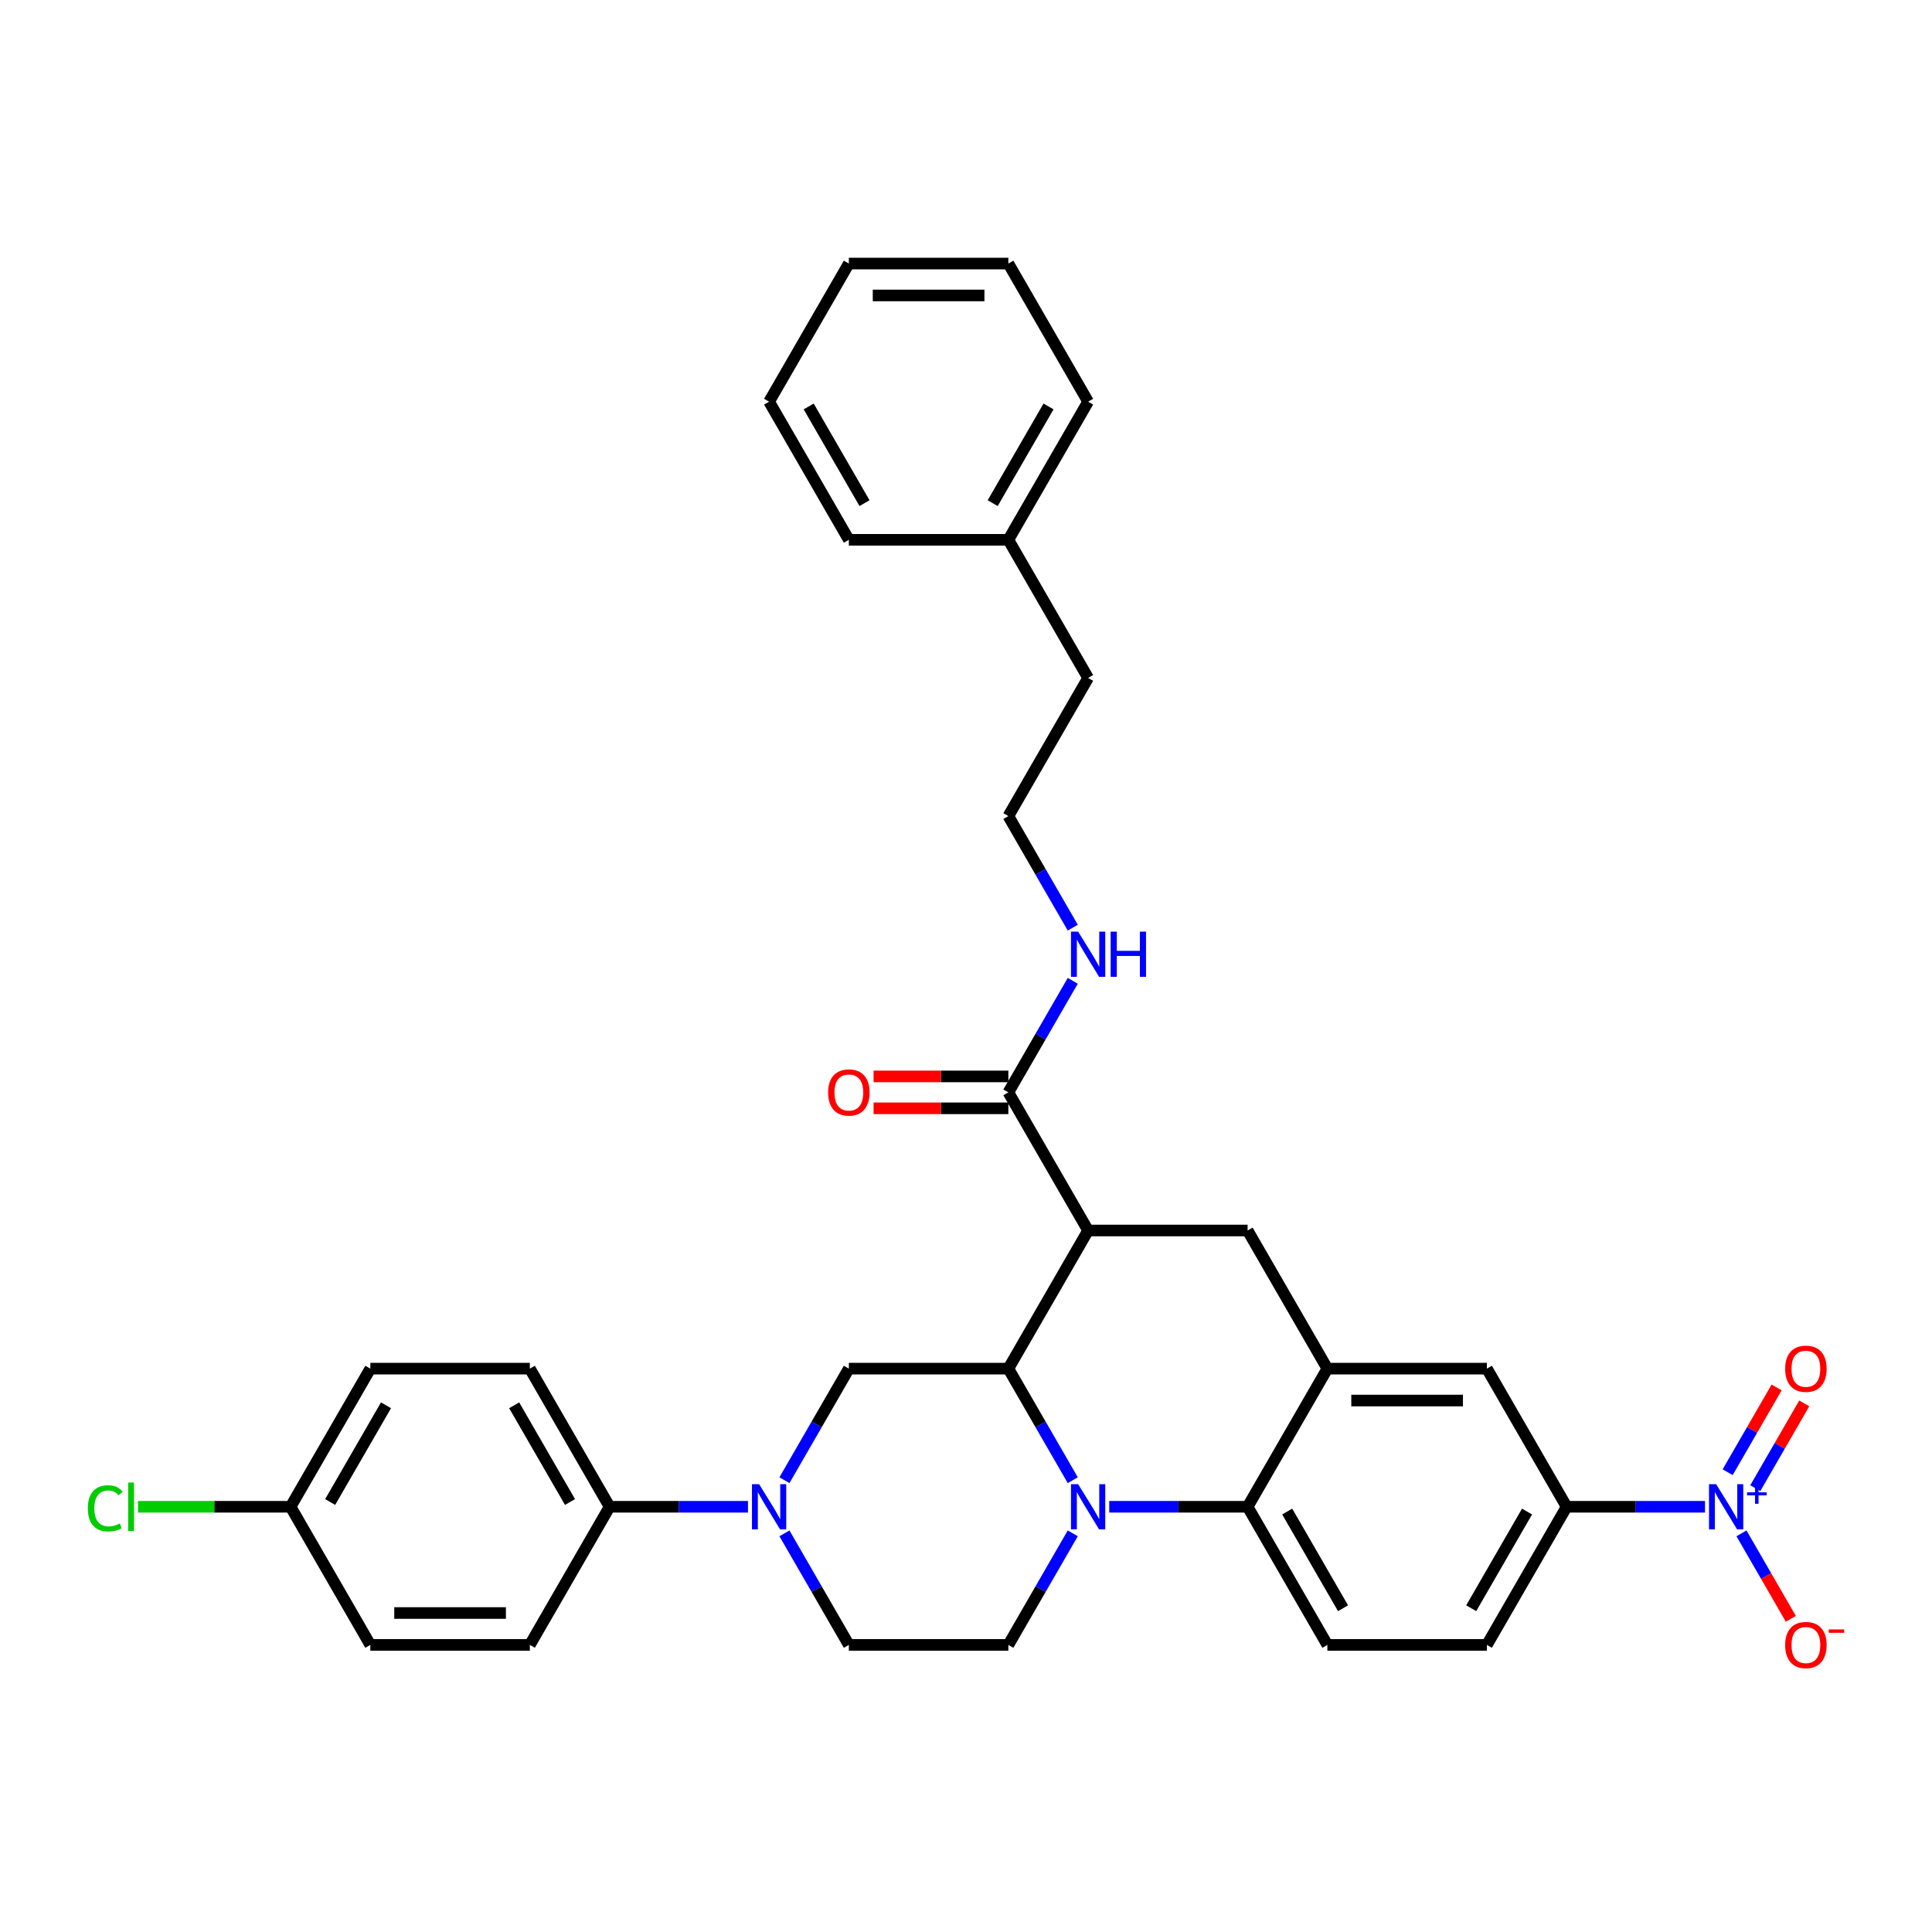 <?xml version='1.0' encoding='iso-8859-1'?>
<svg version='1.1' baseProfile='full'
              xmlns='http://www.w3.org/2000/svg'
                      xmlns:rdkit='http://www.rdkit.org/xml'
                      xmlns:xlink='http://www.w3.org/1999/xlink'
                  xml:space='preserve'
width='1000px' height='1000px' viewBox='0 0 1000 1000'>
<!-- END OF HEADER -->
<rect style='opacity:1.0;fill:#FFFFFF;stroke:none' width='1000' height='1000' x='0' y='0'> </rect>
<path class='bond-0' d='M 810.884,779.903 L 846.698,779.903' style='fill:none;fill-rule:evenodd;stroke:#000000;stroke-width:6px;stroke-linecap:butt;stroke-linejoin:miter;stroke-opacity:1' />
<path class='bond-0' d='M 846.698,779.903 L 882.513,779.903' style='fill:none;fill-rule:evenodd;stroke:#0000FF;stroke-width:6px;stroke-linecap:butt;stroke-linejoin:miter;stroke-opacity:1' />
<path class='bond-1' d='M 810.884,779.903 L 769.604,851.402' style='fill:none;fill-rule:evenodd;stroke:#000000;stroke-width:6px;stroke-linecap:butt;stroke-linejoin:miter;stroke-opacity:1' />
<path class='bond-1' d='M 790.392,782.372 L 761.496,832.421' style='fill:none;fill-rule:evenodd;stroke:#000000;stroke-width:6px;stroke-linecap:butt;stroke-linejoin:miter;stroke-opacity:1' />
<path class='bond-2' d='M 810.884,779.903 L 769.604,708.404' style='fill:none;fill-rule:evenodd;stroke:#000000;stroke-width:6px;stroke-linecap:butt;stroke-linejoin:miter;stroke-opacity:1' />
<path class='bond-3' d='M 769.604,851.402 L 687.044,851.402' style='fill:none;fill-rule:evenodd;stroke:#000000;stroke-width:6px;stroke-linecap:butt;stroke-linejoin:miter;stroke-opacity:1' />
<path class='bond-4' d='M 687.044,851.402 L 645.764,779.903' style='fill:none;fill-rule:evenodd;stroke:#000000;stroke-width:6px;stroke-linecap:butt;stroke-linejoin:miter;stroke-opacity:1' />
<path class='bond-4' d='M 695.152,832.421 L 666.256,782.372' style='fill:none;fill-rule:evenodd;stroke:#000000;stroke-width:6px;stroke-linecap:butt;stroke-linejoin:miter;stroke-opacity:1' />
<path class='bond-5' d='M 645.764,779.903 L 687.044,708.404' style='fill:none;fill-rule:evenodd;stroke:#000000;stroke-width:6px;stroke-linecap:butt;stroke-linejoin:miter;stroke-opacity:1' />
<path class='bond-6' d='M 645.764,779.903 L 609.95,779.903' style='fill:none;fill-rule:evenodd;stroke:#000000;stroke-width:6px;stroke-linecap:butt;stroke-linejoin:miter;stroke-opacity:1' />
<path class='bond-6' d='M 609.95,779.903 L 574.135,779.903' style='fill:none;fill-rule:evenodd;stroke:#0000FF;stroke-width:6px;stroke-linecap:butt;stroke-linejoin:miter;stroke-opacity:1' />
<path class='bond-7' d='M 687.044,708.404 L 769.604,708.404' style='fill:none;fill-rule:evenodd;stroke:#000000;stroke-width:6px;stroke-linecap:butt;stroke-linejoin:miter;stroke-opacity:1' />
<path class='bond-7' d='M 699.428,724.916 L 757.22,724.916' style='fill:none;fill-rule:evenodd;stroke:#000000;stroke-width:6px;stroke-linecap:butt;stroke-linejoin:miter;stroke-opacity:1' />
<path class='bond-8' d='M 687.044,708.404 L 645.764,636.905' style='fill:none;fill-rule:evenodd;stroke:#000000;stroke-width:6px;stroke-linecap:butt;stroke-linejoin:miter;stroke-opacity:1' />
<path class='bond-9' d='M 645.764,636.905 L 563.204,636.905' style='fill:none;fill-rule:evenodd;stroke:#000000;stroke-width:6px;stroke-linecap:butt;stroke-linejoin:miter;stroke-opacity:1' />
<path class='bond-10' d='M 555.263,793.657 L 538.594,822.53' style='fill:none;fill-rule:evenodd;stroke:#0000FF;stroke-width:6px;stroke-linecap:butt;stroke-linejoin:miter;stroke-opacity:1' />
<path class='bond-10' d='M 538.594,822.53 L 521.924,851.402' style='fill:none;fill-rule:evenodd;stroke:#000000;stroke-width:6px;stroke-linecap:butt;stroke-linejoin:miter;stroke-opacity:1' />
<path class='bond-11' d='M 555.263,766.149 L 538.594,737.276' style='fill:none;fill-rule:evenodd;stroke:#0000FF;stroke-width:6px;stroke-linecap:butt;stroke-linejoin:miter;stroke-opacity:1' />
<path class='bond-11' d='M 538.594,737.276 L 521.924,708.404' style='fill:none;fill-rule:evenodd;stroke:#000000;stroke-width:6px;stroke-linecap:butt;stroke-linejoin:miter;stroke-opacity:1' />
<path class='bond-12' d='M 521.924,279.41 L 563.204,350.909' style='fill:none;fill-rule:evenodd;stroke:#000000;stroke-width:6px;stroke-linecap:butt;stroke-linejoin:miter;stroke-opacity:1' />
<path class='bond-13' d='M 521.924,279.41 L 563.204,207.911' style='fill:none;fill-rule:evenodd;stroke:#000000;stroke-width:6px;stroke-linecap:butt;stroke-linejoin:miter;stroke-opacity:1' />
<path class='bond-13' d='M 513.816,260.429 L 542.712,210.38' style='fill:none;fill-rule:evenodd;stroke:#000000;stroke-width:6px;stroke-linecap:butt;stroke-linejoin:miter;stroke-opacity:1' />
<path class='bond-14' d='M 521.924,279.41 L 439.364,279.41' style='fill:none;fill-rule:evenodd;stroke:#000000;stroke-width:6px;stroke-linecap:butt;stroke-linejoin:miter;stroke-opacity:1' />
<path class='bond-15' d='M 521.924,422.408 L 538.594,451.28' style='fill:none;fill-rule:evenodd;stroke:#000000;stroke-width:6px;stroke-linecap:butt;stroke-linejoin:miter;stroke-opacity:1' />
<path class='bond-15' d='M 538.594,451.28 L 555.263,480.153' style='fill:none;fill-rule:evenodd;stroke:#0000FF;stroke-width:6px;stroke-linecap:butt;stroke-linejoin:miter;stroke-opacity:1' />
<path class='bond-16' d='M 521.924,422.408 L 563.204,350.909' style='fill:none;fill-rule:evenodd;stroke:#000000;stroke-width:6px;stroke-linecap:butt;stroke-linejoin:miter;stroke-opacity:1' />
<path class='bond-17' d='M 521.924,708.404 L 563.204,636.905' style='fill:none;fill-rule:evenodd;stroke:#000000;stroke-width:6px;stroke-linecap:butt;stroke-linejoin:miter;stroke-opacity:1' />
<path class='bond-18' d='M 521.924,708.404 L 439.364,708.404' style='fill:none;fill-rule:evenodd;stroke:#000000;stroke-width:6px;stroke-linecap:butt;stroke-linejoin:miter;stroke-opacity:1' />
<path class='bond-19' d='M 563.204,636.905 L 521.924,565.406' style='fill:none;fill-rule:evenodd;stroke:#000000;stroke-width:6px;stroke-linecap:butt;stroke-linejoin:miter;stroke-opacity:1' />
<path class='bond-20' d='M 521.924,557.15 L 487.043,557.15' style='fill:none;fill-rule:evenodd;stroke:#000000;stroke-width:6px;stroke-linecap:butt;stroke-linejoin:miter;stroke-opacity:1' />
<path class='bond-20' d='M 487.043,557.15 L 452.161,557.15' style='fill:none;fill-rule:evenodd;stroke:#FF0000;stroke-width:6px;stroke-linecap:butt;stroke-linejoin:miter;stroke-opacity:1' />
<path class='bond-20' d='M 521.924,573.662 L 487.043,573.662' style='fill:none;fill-rule:evenodd;stroke:#000000;stroke-width:6px;stroke-linecap:butt;stroke-linejoin:miter;stroke-opacity:1' />
<path class='bond-20' d='M 487.043,573.662 L 452.161,573.662' style='fill:none;fill-rule:evenodd;stroke:#FF0000;stroke-width:6px;stroke-linecap:butt;stroke-linejoin:miter;stroke-opacity:1' />
<path class='bond-21' d='M 521.924,565.406 L 538.594,536.534' style='fill:none;fill-rule:evenodd;stroke:#000000;stroke-width:6px;stroke-linecap:butt;stroke-linejoin:miter;stroke-opacity:1' />
<path class='bond-21' d='M 538.594,536.534 L 555.263,507.662' style='fill:none;fill-rule:evenodd;stroke:#0000FF;stroke-width:6px;stroke-linecap:butt;stroke-linejoin:miter;stroke-opacity:1' />
<path class='bond-22' d='M 563.204,207.911 L 521.924,136.412' style='fill:none;fill-rule:evenodd;stroke:#000000;stroke-width:6px;stroke-linecap:butt;stroke-linejoin:miter;stroke-opacity:1' />
<path class='bond-23' d='M 439.364,279.41 L 398.084,207.911' style='fill:none;fill-rule:evenodd;stroke:#000000;stroke-width:6px;stroke-linecap:butt;stroke-linejoin:miter;stroke-opacity:1' />
<path class='bond-23' d='M 447.472,260.429 L 418.576,210.38' style='fill:none;fill-rule:evenodd;stroke:#000000;stroke-width:6px;stroke-linecap:butt;stroke-linejoin:miter;stroke-opacity:1' />
<path class='bond-24' d='M 521.924,136.412 L 439.364,136.412' style='fill:none;fill-rule:evenodd;stroke:#000000;stroke-width:6px;stroke-linecap:butt;stroke-linejoin:miter;stroke-opacity:1' />
<path class='bond-24' d='M 509.54,152.924 L 451.748,152.924' style='fill:none;fill-rule:evenodd;stroke:#000000;stroke-width:6px;stroke-linecap:butt;stroke-linejoin:miter;stroke-opacity:1' />
<path class='bond-25' d='M 398.084,207.911 L 439.364,136.412' style='fill:none;fill-rule:evenodd;stroke:#000000;stroke-width:6px;stroke-linecap:butt;stroke-linejoin:miter;stroke-opacity:1' />
<path class='bond-26' d='M 387.153,779.903 L 351.339,779.903' style='fill:none;fill-rule:evenodd;stroke:#0000FF;stroke-width:6px;stroke-linecap:butt;stroke-linejoin:miter;stroke-opacity:1' />
<path class='bond-26' d='M 351.339,779.903 L 315.525,779.903' style='fill:none;fill-rule:evenodd;stroke:#000000;stroke-width:6px;stroke-linecap:butt;stroke-linejoin:miter;stroke-opacity:1' />
<path class='bond-27' d='M 406.026,793.657 L 422.695,822.53' style='fill:none;fill-rule:evenodd;stroke:#0000FF;stroke-width:6px;stroke-linecap:butt;stroke-linejoin:miter;stroke-opacity:1' />
<path class='bond-27' d='M 422.695,822.53 L 439.364,851.402' style='fill:none;fill-rule:evenodd;stroke:#000000;stroke-width:6px;stroke-linecap:butt;stroke-linejoin:miter;stroke-opacity:1' />
<path class='bond-28' d='M 406.026,766.149 L 422.695,737.276' style='fill:none;fill-rule:evenodd;stroke:#0000FF;stroke-width:6px;stroke-linecap:butt;stroke-linejoin:miter;stroke-opacity:1' />
<path class='bond-28' d='M 422.695,737.276 L 439.364,708.404' style='fill:none;fill-rule:evenodd;stroke:#000000;stroke-width:6px;stroke-linecap:butt;stroke-linejoin:miter;stroke-opacity:1' />
<path class='bond-29' d='M 315.525,779.903 L 274.245,708.404' style='fill:none;fill-rule:evenodd;stroke:#000000;stroke-width:6px;stroke-linecap:butt;stroke-linejoin:miter;stroke-opacity:1' />
<path class='bond-29' d='M 295.033,777.434 L 266.137,727.385' style='fill:none;fill-rule:evenodd;stroke:#000000;stroke-width:6px;stroke-linecap:butt;stroke-linejoin:miter;stroke-opacity:1' />
<path class='bond-30' d='M 315.525,779.903 L 274.245,851.402' style='fill:none;fill-rule:evenodd;stroke:#000000;stroke-width:6px;stroke-linecap:butt;stroke-linejoin:miter;stroke-opacity:1' />
<path class='bond-31' d='M 274.245,708.404 L 191.685,708.404' style='fill:none;fill-rule:evenodd;stroke:#000000;stroke-width:6px;stroke-linecap:butt;stroke-linejoin:miter;stroke-opacity:1' />
<path class='bond-32' d='M 274.245,851.402 L 191.685,851.402' style='fill:none;fill-rule:evenodd;stroke:#000000;stroke-width:6px;stroke-linecap:butt;stroke-linejoin:miter;stroke-opacity:1' />
<path class='bond-32' d='M 261.861,834.89 L 204.069,834.89' style='fill:none;fill-rule:evenodd;stroke:#000000;stroke-width:6px;stroke-linecap:butt;stroke-linejoin:miter;stroke-opacity:1' />
<path class='bond-33' d='M 150.405,779.903 L 191.685,851.402' style='fill:none;fill-rule:evenodd;stroke:#000000;stroke-width:6px;stroke-linecap:butt;stroke-linejoin:miter;stroke-opacity:1' />
<path class='bond-34' d='M 150.405,779.903 L 110.916,779.903' style='fill:none;fill-rule:evenodd;stroke:#000000;stroke-width:6px;stroke-linecap:butt;stroke-linejoin:miter;stroke-opacity:1' />
<path class='bond-34' d='M 110.916,779.903 L 71.428,779.903' style='fill:none;fill-rule:evenodd;stroke:#00CC00;stroke-width:6px;stroke-linecap:butt;stroke-linejoin:miter;stroke-opacity:1' />
<path class='bond-35' d='M 150.405,779.903 L 191.685,708.404' style='fill:none;fill-rule:evenodd;stroke:#000000;stroke-width:6px;stroke-linecap:butt;stroke-linejoin:miter;stroke-opacity:1' />
<path class='bond-35' d='M 170.896,777.434 L 199.792,727.385' style='fill:none;fill-rule:evenodd;stroke:#000000;stroke-width:6px;stroke-linecap:butt;stroke-linejoin:miter;stroke-opacity:1' />
<path class='bond-36' d='M 901.385,793.657 L 914.16,815.785' style='fill:none;fill-rule:evenodd;stroke:#0000FF;stroke-width:6px;stroke-linecap:butt;stroke-linejoin:miter;stroke-opacity:1' />
<path class='bond-36' d='M 914.16,815.785 L 926.936,837.912' style='fill:none;fill-rule:evenodd;stroke:#FF0000;stroke-width:6px;stroke-linecap:butt;stroke-linejoin:miter;stroke-opacity:1' />
<path class='bond-37' d='M 908.535,770.276 L 921.205,748.331' style='fill:none;fill-rule:evenodd;stroke:#0000FF;stroke-width:6px;stroke-linecap:butt;stroke-linejoin:miter;stroke-opacity:1' />
<path class='bond-37' d='M 921.205,748.331 L 933.876,726.385' style='fill:none;fill-rule:evenodd;stroke:#FF0000;stroke-width:6px;stroke-linecap:butt;stroke-linejoin:miter;stroke-opacity:1' />
<path class='bond-37' d='M 894.235,762.021 L 906.906,740.075' style='fill:none;fill-rule:evenodd;stroke:#0000FF;stroke-width:6px;stroke-linecap:butt;stroke-linejoin:miter;stroke-opacity:1' />
<path class='bond-37' d='M 906.906,740.075 L 919.576,718.129' style='fill:none;fill-rule:evenodd;stroke:#FF0000;stroke-width:6px;stroke-linecap:butt;stroke-linejoin:miter;stroke-opacity:1' />
<path class='bond-38' d='M 439.364,851.402 L 521.924,851.402' style='fill:none;fill-rule:evenodd;stroke:#000000;stroke-width:6px;stroke-linecap:butt;stroke-linejoin:miter;stroke-opacity:1' />
<path  class='atom-7' d='M 558.036 768.213
L 565.698 780.596
Q 566.457 781.818, 567.679 784.031
Q 568.901 786.244, 568.967 786.376
L 568.967 768.213
L 572.071 768.213
L 572.071 791.593
L 568.868 791.593
L 560.645 778.054
Q 559.687 776.468, 558.663 774.652
Q 557.673 772.836, 557.376 772.274
L 557.376 791.593
L 554.337 791.593
L 554.337 768.213
L 558.036 768.213
' fill='#0000FF'/>
<path  class='atom-14' d='M 428.632 565.472
Q 428.632 559.858, 431.406 556.721
Q 434.18 553.583, 439.364 553.583
Q 444.549 553.583, 447.323 556.721
Q 450.097 559.858, 450.097 565.472
Q 450.097 571.152, 447.29 574.389
Q 444.483 577.592, 439.364 577.592
Q 434.213 577.592, 431.406 574.389
Q 428.632 571.185, 428.632 565.472
M 439.364 574.95
Q 442.931 574.95, 444.846 572.572
Q 446.795 570.162, 446.795 565.472
Q 446.795 560.882, 444.846 558.57
Q 442.931 556.225, 439.364 556.225
Q 435.798 556.225, 433.849 558.537
Q 431.934 560.849, 431.934 565.472
Q 431.934 570.195, 433.849 572.572
Q 435.798 574.95, 439.364 574.95
' fill='#FF0000'/>
<path  class='atom-15' d='M 558.036 482.217
L 565.698 494.601
Q 566.457 495.822, 567.679 498.035
Q 568.901 500.248, 568.967 500.38
L 568.967 482.217
L 572.071 482.217
L 572.071 505.598
L 568.868 505.598
L 560.645 492.058
Q 559.687 490.473, 558.663 488.656
Q 557.673 486.84, 557.376 486.279
L 557.376 505.598
L 554.337 505.598
L 554.337 482.217
L 558.036 482.217
' fill='#0000FF'/>
<path  class='atom-15' d='M 574.878 482.217
L 578.049 482.217
L 578.049 492.157
L 590.003 492.157
L 590.003 482.217
L 593.173 482.217
L 593.173 505.598
L 590.003 505.598
L 590.003 494.799
L 578.049 494.799
L 578.049 505.598
L 574.878 505.598
L 574.878 482.217
' fill='#0000FF'/>
<path  class='atom-21' d='M 392.916 768.213
L 400.578 780.596
Q 401.337 781.818, 402.559 784.031
Q 403.781 786.244, 403.847 786.376
L 403.847 768.213
L 406.951 768.213
L 406.951 791.593
L 403.748 791.593
L 395.525 778.054
Q 394.567 776.468, 393.544 774.652
Q 392.553 772.836, 392.256 772.274
L 392.256 791.593
L 389.217 791.593
L 389.217 768.213
L 392.916 768.213
' fill='#0000FF'/>
<path  class='atom-26' d='M 888.276 768.213
L 895.937 780.596
Q 896.697 781.818, 897.919 784.031
Q 899.14 786.244, 899.207 786.376
L 899.207 768.213
L 902.311 768.213
L 902.311 791.593
L 899.107 791.593
L 890.885 778.054
Q 889.927 776.468, 888.903 774.652
Q 887.912 772.836, 887.615 772.274
L 887.615 791.593
L 884.577 791.593
L 884.577 768.213
L 888.276 768.213
' fill='#0000FF'/>
<path  class='atom-26' d='M 904.272 772.427
L 908.392 772.427
L 908.392 768.09
L 910.223 768.09
L 910.223 772.427
L 914.451 772.427
L 914.451 773.996
L 910.223 773.996
L 910.223 778.355
L 908.392 778.355
L 908.392 773.996
L 904.272 773.996
L 904.272 772.427
' fill='#0000FF'/>
<path  class='atom-27' d='M 923.991 851.468
Q 923.991 845.854, 926.765 842.717
Q 929.539 839.579, 934.724 839.579
Q 939.909 839.579, 942.683 842.717
Q 945.457 845.854, 945.457 851.468
Q 945.457 857.148, 942.65 860.384
Q 939.843 863.588, 934.724 863.588
Q 929.572 863.588, 926.765 860.384
Q 923.991 857.181, 923.991 851.468
M 934.724 860.946
Q 938.29 860.946, 940.206 858.568
Q 942.154 856.157, 942.154 851.468
Q 942.154 846.878, 940.206 844.566
Q 938.29 842.221, 934.724 842.221
Q 931.157 842.221, 929.209 844.533
Q 927.293 846.845, 927.293 851.468
Q 927.293 856.19, 929.209 858.568
Q 931.157 860.946, 934.724 860.946
' fill='#FF0000'/>
<path  class='atom-27' d='M 946.546 843.396
L 954.545 843.396
L 954.545 845.139
L 946.546 845.139
L 946.546 843.396
' fill='#FF0000'/>
<path  class='atom-28' d='M 923.991 708.47
Q 923.991 702.856, 926.765 699.719
Q 929.539 696.581, 934.724 696.581
Q 939.909 696.581, 942.683 699.719
Q 945.457 702.856, 945.457 708.47
Q 945.457 714.15, 942.65 717.387
Q 939.843 720.59, 934.724 720.59
Q 929.572 720.59, 926.765 717.387
Q 923.991 714.183, 923.991 708.47
M 934.724 717.948
Q 938.29 717.948, 940.206 715.57
Q 942.154 713.159, 942.154 708.47
Q 942.154 703.88, 940.206 701.568
Q 938.29 699.223, 934.724 699.223
Q 931.157 699.223, 929.209 701.535
Q 927.293 703.847, 927.293 708.47
Q 927.293 713.192, 929.209 715.57
Q 931.157 717.948, 934.724 717.948
' fill='#FF0000'/>
<path  class='atom-31' d='M 45.455 780.712
Q 45.455 774.9, 48.163 771.862
Q 50.904 768.79, 56.088 768.79
Q 60.91 768.79, 63.486 772.192
L 61.306 773.975
Q 59.424 771.498, 56.088 771.498
Q 52.555 771.498, 50.672 773.876
Q 48.823 776.221, 48.823 780.712
Q 48.823 785.335, 50.738 787.713
Q 52.687 790.091, 56.452 790.091
Q 59.027 790.091, 62.033 788.539
L 62.957 791.016
Q 61.735 791.808, 59.886 792.27
Q 58.037 792.733, 55.989 792.733
Q 50.904 792.733, 48.163 789.629
Q 45.455 786.524, 45.455 780.712
' fill='#00CC00'/>
<path  class='atom-31' d='M 66.326 767.37
L 69.364 767.37
L 69.364 792.436
L 66.326 792.436
L 66.326 767.37
' fill='#00CC00'/>
</svg>
